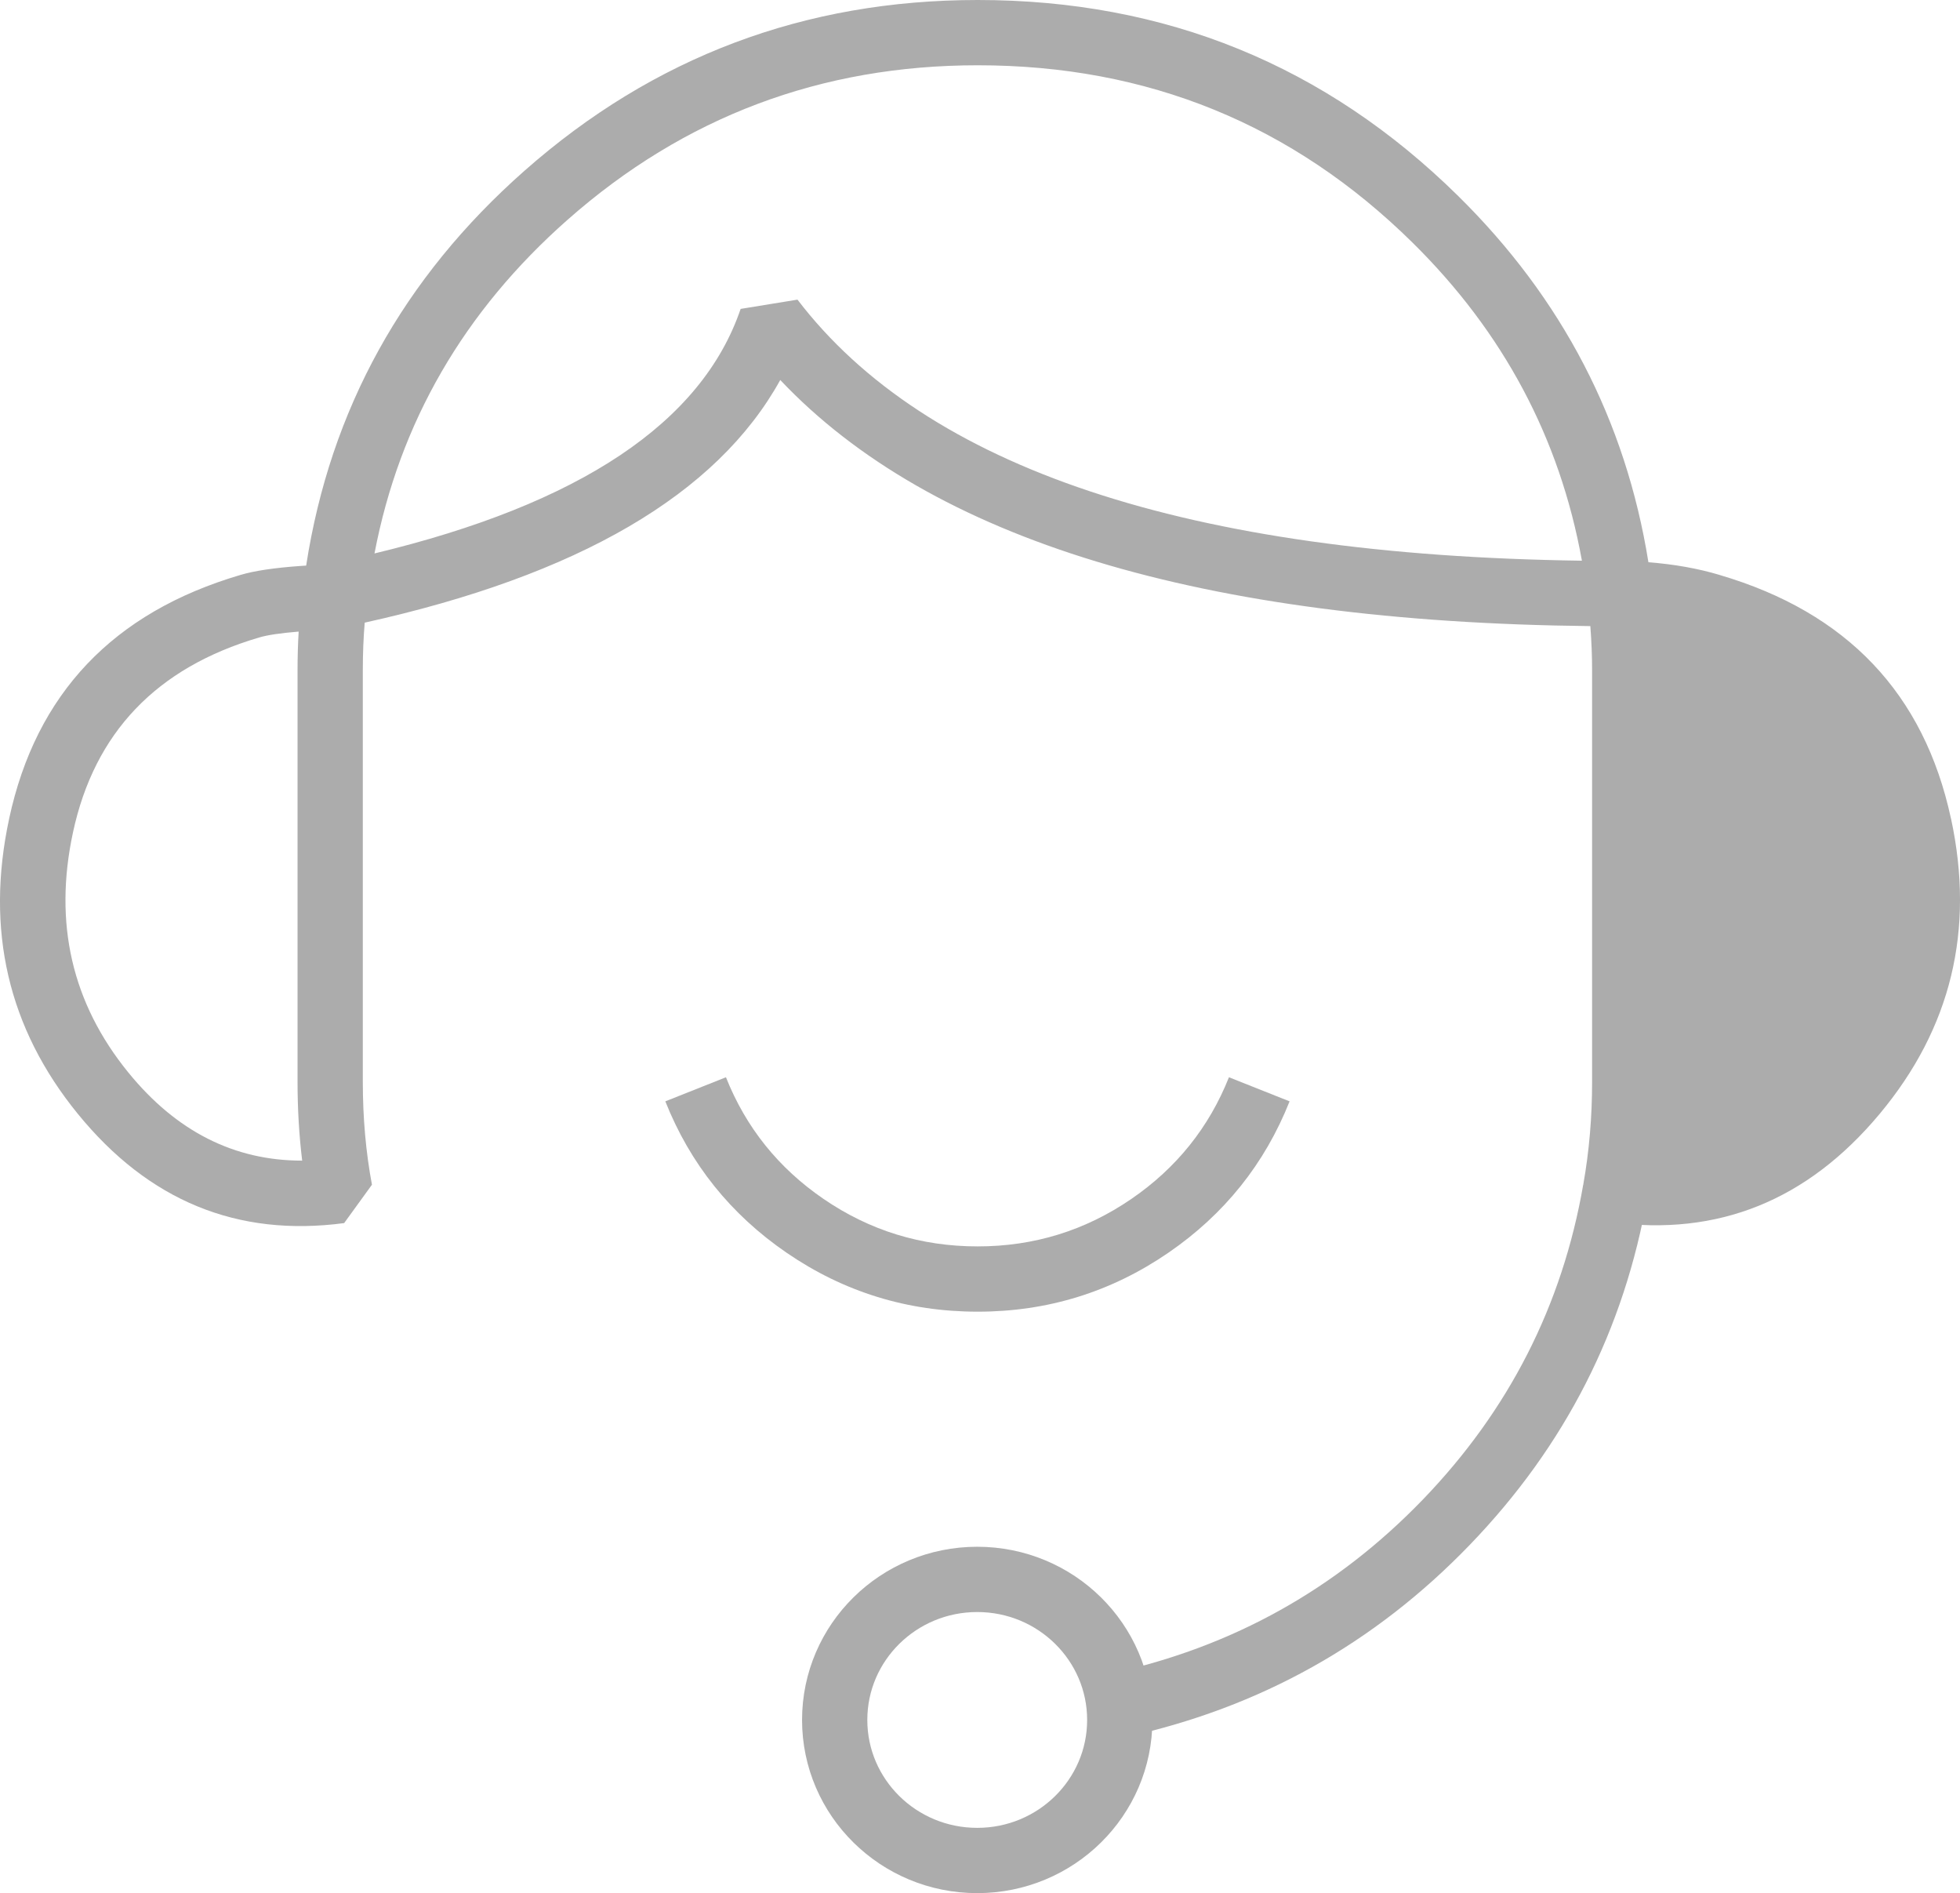 <svg xmlns="http://www.w3.org/2000/svg" xmlns:xlink="http://www.w3.org/1999/xlink" fill="none" version="1.1" width="30.031" height="29" viewBox="0 0 30.031 29"><g><g><path d="M22.517,23.668Q24.712,21.395,25.245,18.312L24.259,18.142Q23.779,20.921,21.798,22.974Q19.819,25.023,17.037,25.632L17.251,26.608Q20.329,25.935,22.517,23.668Z" fill-rule="evenodd" fill="#ACACAC" fill-opacity="1"/></g><g><path d="M5.588,9.538Q5.559,9.883,5.559,10.273L5.559,16.573Q5.559,17.401,5.699,18.148L5.273,18.736Q2.82,19.062,1.191,17.061Q-0.409,15.097,0.14,12.542L0.14,12.541Q0.758,9.668,3.685,8.807Q3.999,8.713,4.6,8.67Q4.647,8.667,4.691,8.664Q5.246,5.077,8.037,2.615Q11.001,0,14.98,-0Q19.296,0,22.344,3.004Q24.735,5.361,25.257,8.613Q25.848,8.658,26.347,8.807L26.349,8.808Q29.275,9.669,29.893,12.541L29.894,12.542Q30.442,15.095,28.801,17.062Q27.14,19.054,24.685,18.722L24.26,18.139Q24.394,17.383,24.394,16.573L24.394,10.273Q24.394,9.939,24.367,9.591Q15.431,9.496,11.955,5.821Q10.501,8.451,5.588,9.538ZM24.238,8.589Q15.178,8.465,12.219,4.59L11.348,4.732Q10.457,7.345,5.738,8.478Q6.313,5.469,8.698,3.365Q11.379,1,14.98,1Q18.886,1,21.642,3.716Q23.731,5.775,24.238,8.589ZM4.576,9.675Q4.159,9.709,3.972,9.765L3.969,9.766Q1.611,10.459,1.118,12.752L1.118,12.752Q0.67,14.838,1.967,16.43Q3.067,17.781,4.63,17.779Q4.559,17.195,4.559,16.573L4.559,10.273Q4.559,9.962,4.576,9.675Z" fill-rule="evenodd" fill="#ACACAC" fill-opacity="1"/></g><g><path d="M17.902,19.19Q19.188,18.307,19.759,16.871L18.83,16.502Q18.371,17.655,17.336,18.365Q16.275,19.093,14.98,19.093Q13.679,19.093,12.617,18.365Q11.581,17.655,11.123,16.502L10.194,16.871Q10.765,18.307,12.052,19.19Q13.369,20.093,14.98,20.093Q16.586,20.093,17.902,19.19Z" fill-rule="evenodd" fill="#ACACAC" fill-opacity="1"/></g><g><ellipse cx="14.973" cy="26.347" rx="2.184" ry="2.153" fill-opacity="0" stroke-opacity="1" stroke="#ACACAC" fill="none" stroke-width="1"/></g></g></svg>